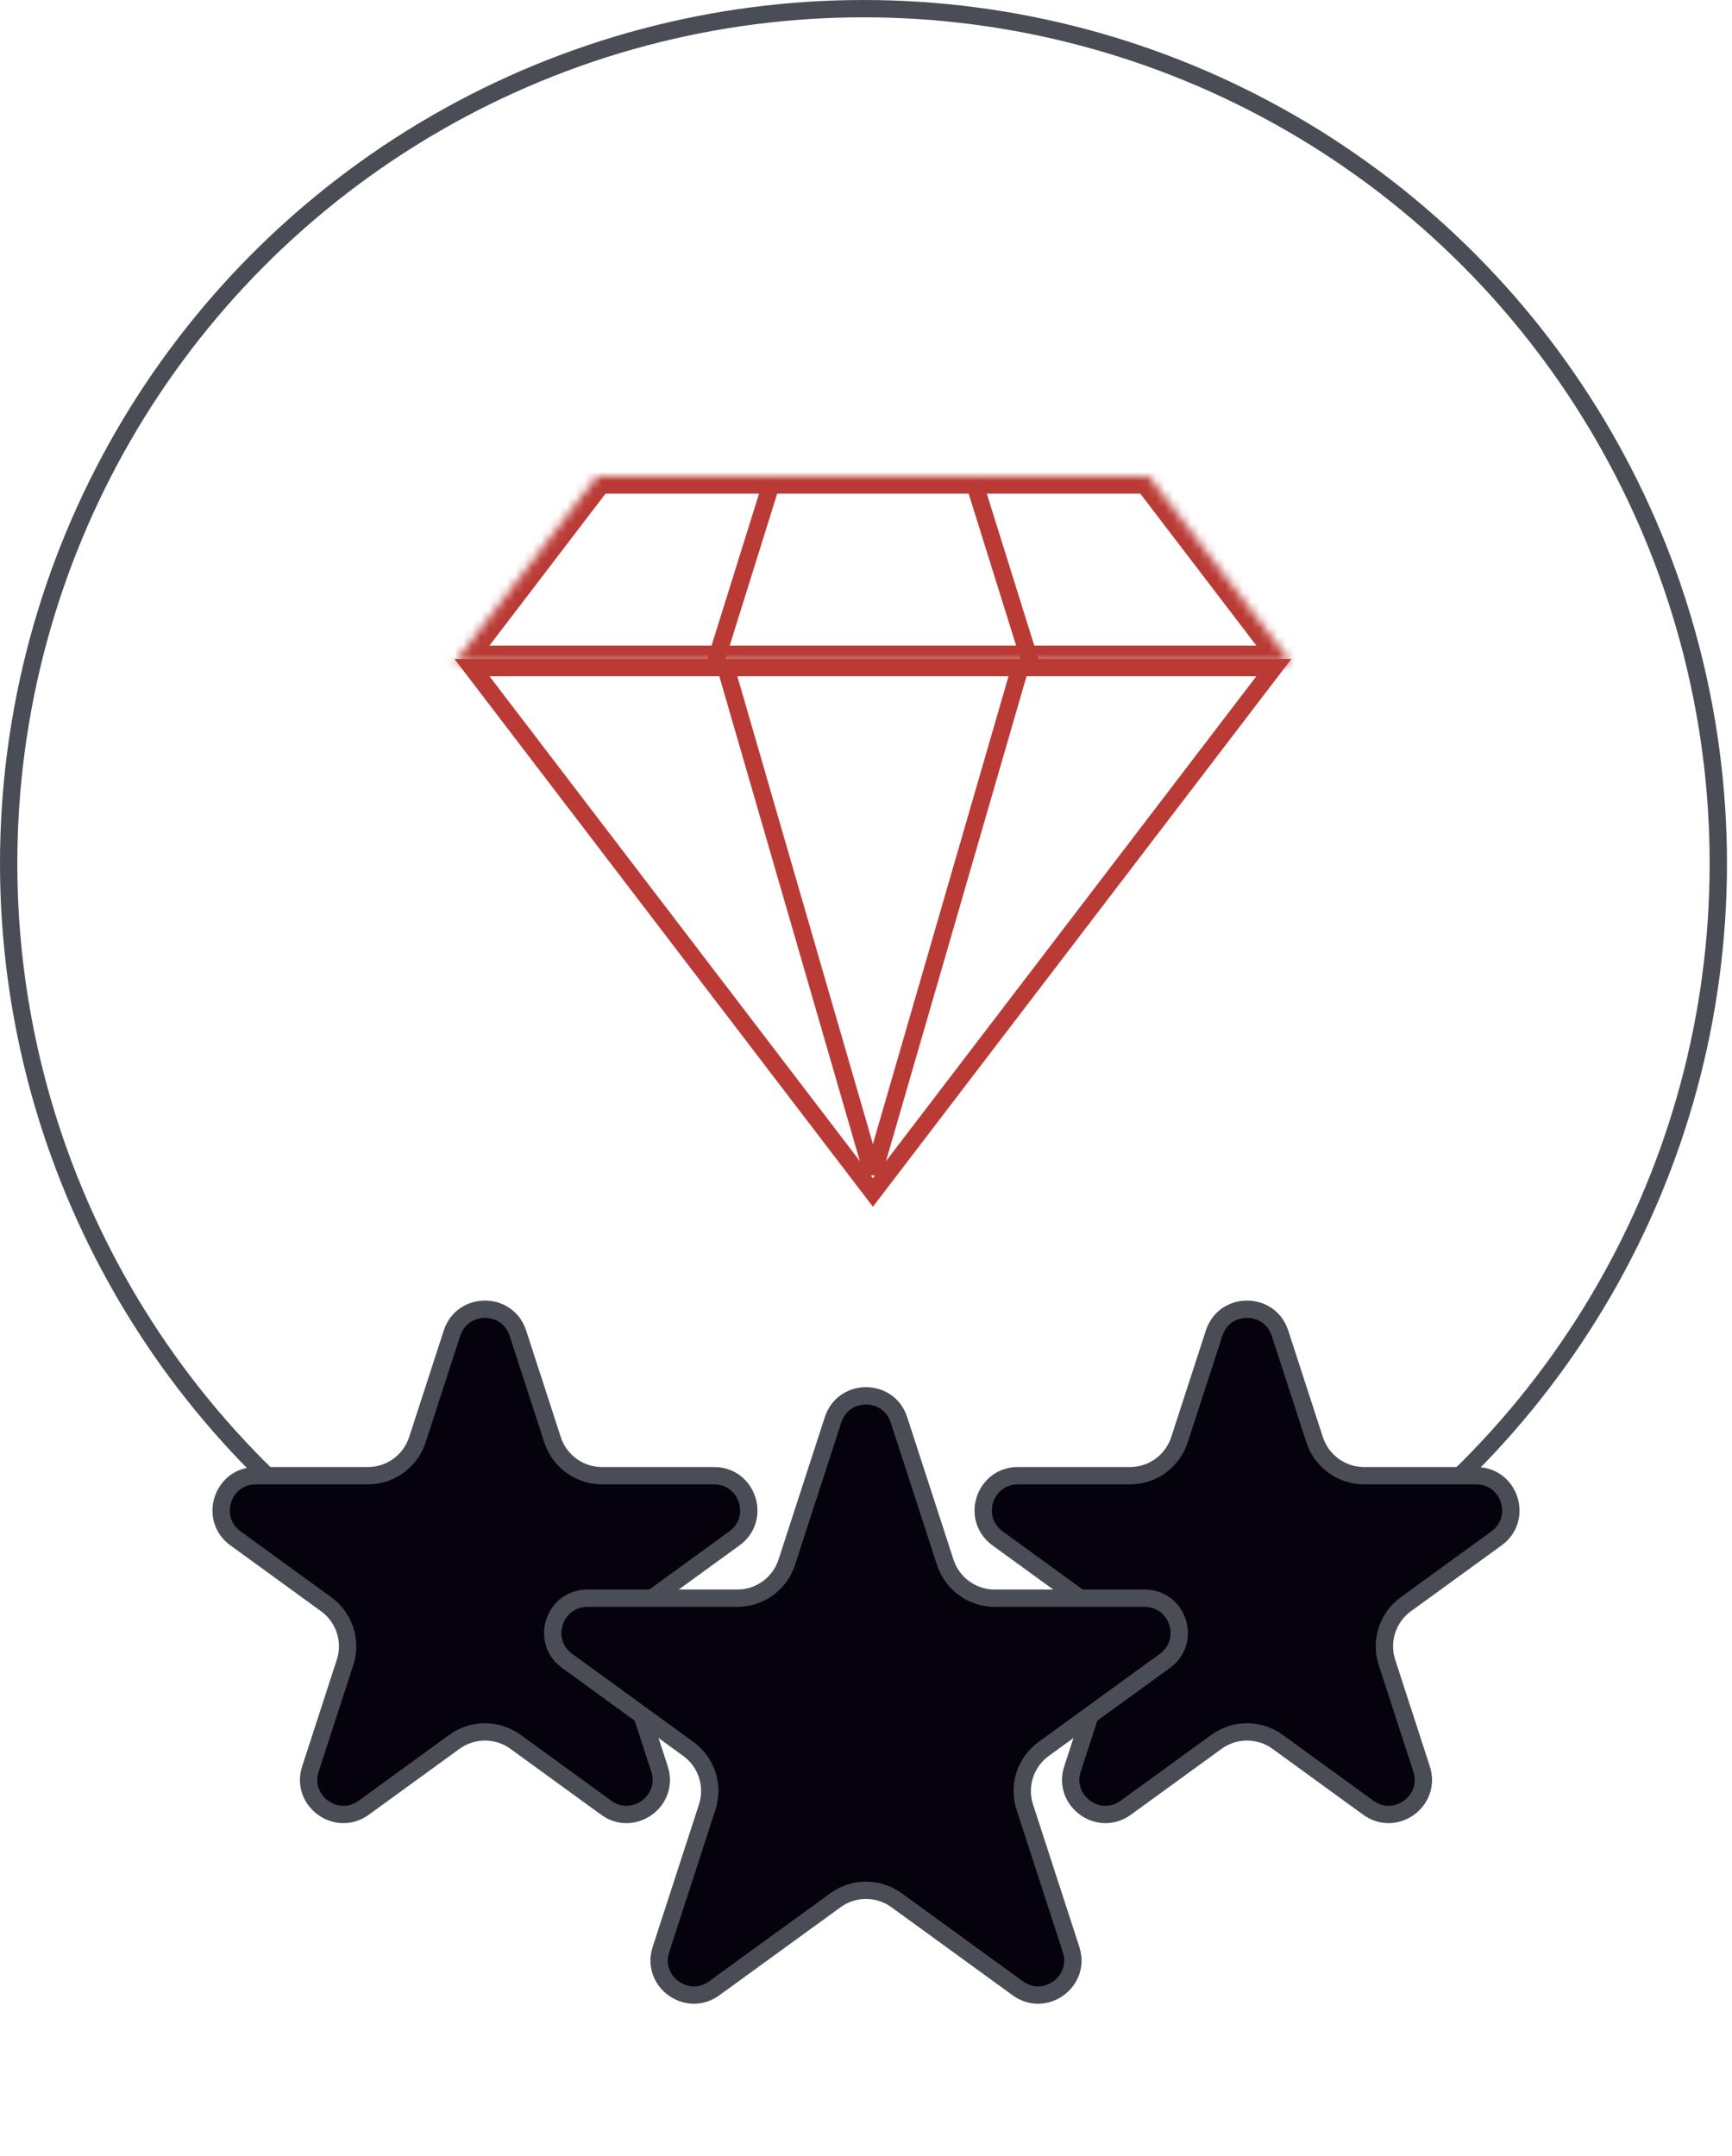 <?xml version="1.0" encoding="UTF-8"?> <svg xmlns="http://www.w3.org/2000/svg" width="200" height="249" viewBox="0 0 200 249" fill="none"><circle cx="99.71" cy="99.71" r="98.71" stroke="#4B4D56" stroke-width="2"></circle><path d="M59.804 153.944L63.805 166.257C64.608 168.729 66.912 170.403 69.511 170.403H82.458C86.333 170.403 87.944 175.362 84.809 177.639L74.335 185.249C72.232 186.777 71.352 189.485 72.155 191.957L76.156 204.271C77.354 207.956 73.136 211.02 70.001 208.743L59.527 201.133C57.424 199.605 54.576 199.605 52.473 201.133L41.999 208.743C38.864 211.02 34.646 207.956 35.844 204.271L39.845 191.957C40.648 189.485 39.768 186.777 37.665 185.249L27.191 177.639C24.056 175.362 25.667 170.403 29.542 170.403H42.489C45.088 170.403 47.392 168.729 48.195 166.257L52.196 153.944C53.393 150.259 58.607 150.259 59.804 153.944Z" fill="#05020D" stroke="#4B4D56" stroke-width="2"></path><path d="M147.804 153.944L151.805 166.257C152.608 168.729 154.912 170.403 157.511 170.403H170.458C174.333 170.403 175.944 175.362 172.809 177.639L162.335 185.249C160.232 186.777 159.352 189.485 160.155 191.957L164.156 204.271C165.354 207.956 161.136 211.02 158.001 208.743L147.527 201.133C145.424 199.605 142.576 199.605 140.473 201.133L129.999 208.743C126.864 211.02 122.646 207.956 123.844 204.271L127.845 191.957C128.648 189.485 127.768 186.777 125.665 185.249L115.191 177.639C112.056 175.362 113.667 170.403 117.542 170.403H130.489C133.088 170.403 135.392 168.729 136.195 166.257L140.196 153.944C141.393 150.259 146.607 150.259 147.804 153.944Z" fill="#05020D" stroke="#4B4D56" stroke-width="2"></path><path d="M103.804 163.944L109.152 180.403C109.955 182.875 112.259 184.549 114.858 184.549H132.164C136.039 184.549 137.65 189.508 134.516 191.785L120.515 201.957C118.412 203.485 117.532 206.193 118.335 208.666L123.683 225.125C124.88 228.81 120.662 231.874 117.528 229.597L103.527 219.425C101.424 217.897 98.576 217.897 96.473 219.425L82.472 229.597C79.338 231.874 75.12 228.81 76.317 225.125L81.665 208.666C82.468 206.193 81.588 203.485 79.485 201.957L65.484 191.785C62.35 189.508 63.961 184.549 67.836 184.549H85.142C87.741 184.549 90.045 182.875 90.848 180.403L96.196 163.944C97.393 160.259 102.607 160.259 103.804 163.944Z" fill="#05020D" stroke="#4B4D56" stroke-width="2"></path><path d="M147.1 77.089L100.799 137.702L54.498 77.089L147.1 77.089Z" stroke="#BA3B36" stroke-width="2"></path><mask id="path-6-inside-1_724_5" fill="white"><path fill-rule="evenodd" clip-rule="evenodd" d="M68.935 55L52.475 76.548H149.122L132.662 55H68.935Z"></path></mask><path d="M52.475 76.548L50.886 75.334L48.43 78.548H52.475V76.548ZM68.935 55V53H67.946L67.346 53.786L68.935 55ZM149.122 76.548V78.548H153.166L150.711 75.334L149.122 76.548ZM132.662 55L134.251 53.786L133.651 53H132.662V55ZM54.064 77.762L70.524 56.214L67.346 53.786L50.886 75.334L54.064 77.762ZM149.122 74.548H52.475V78.548H149.122V74.548ZM131.072 56.214L147.533 77.762L150.711 75.334L134.251 53.786L131.072 56.214ZM132.662 53H68.935V57H132.662V53Z" fill="#BA3B36" mask="url(#path-6-inside-1_724_5)"></path><path d="M100.8 135.696L83.631 76.463" stroke="#BA3B36" stroke-width="2"></path><path d="M100.8 135.696L117.969 76.463" stroke="#BA3B36" stroke-width="2"></path><path d="M82.632 76.413L89.12 55.651" stroke="#BA3B36" stroke-width="2"></path><path d="M118.967 76.413L112.478 55.651" stroke="#BA3B36" stroke-width="2"></path></svg> 